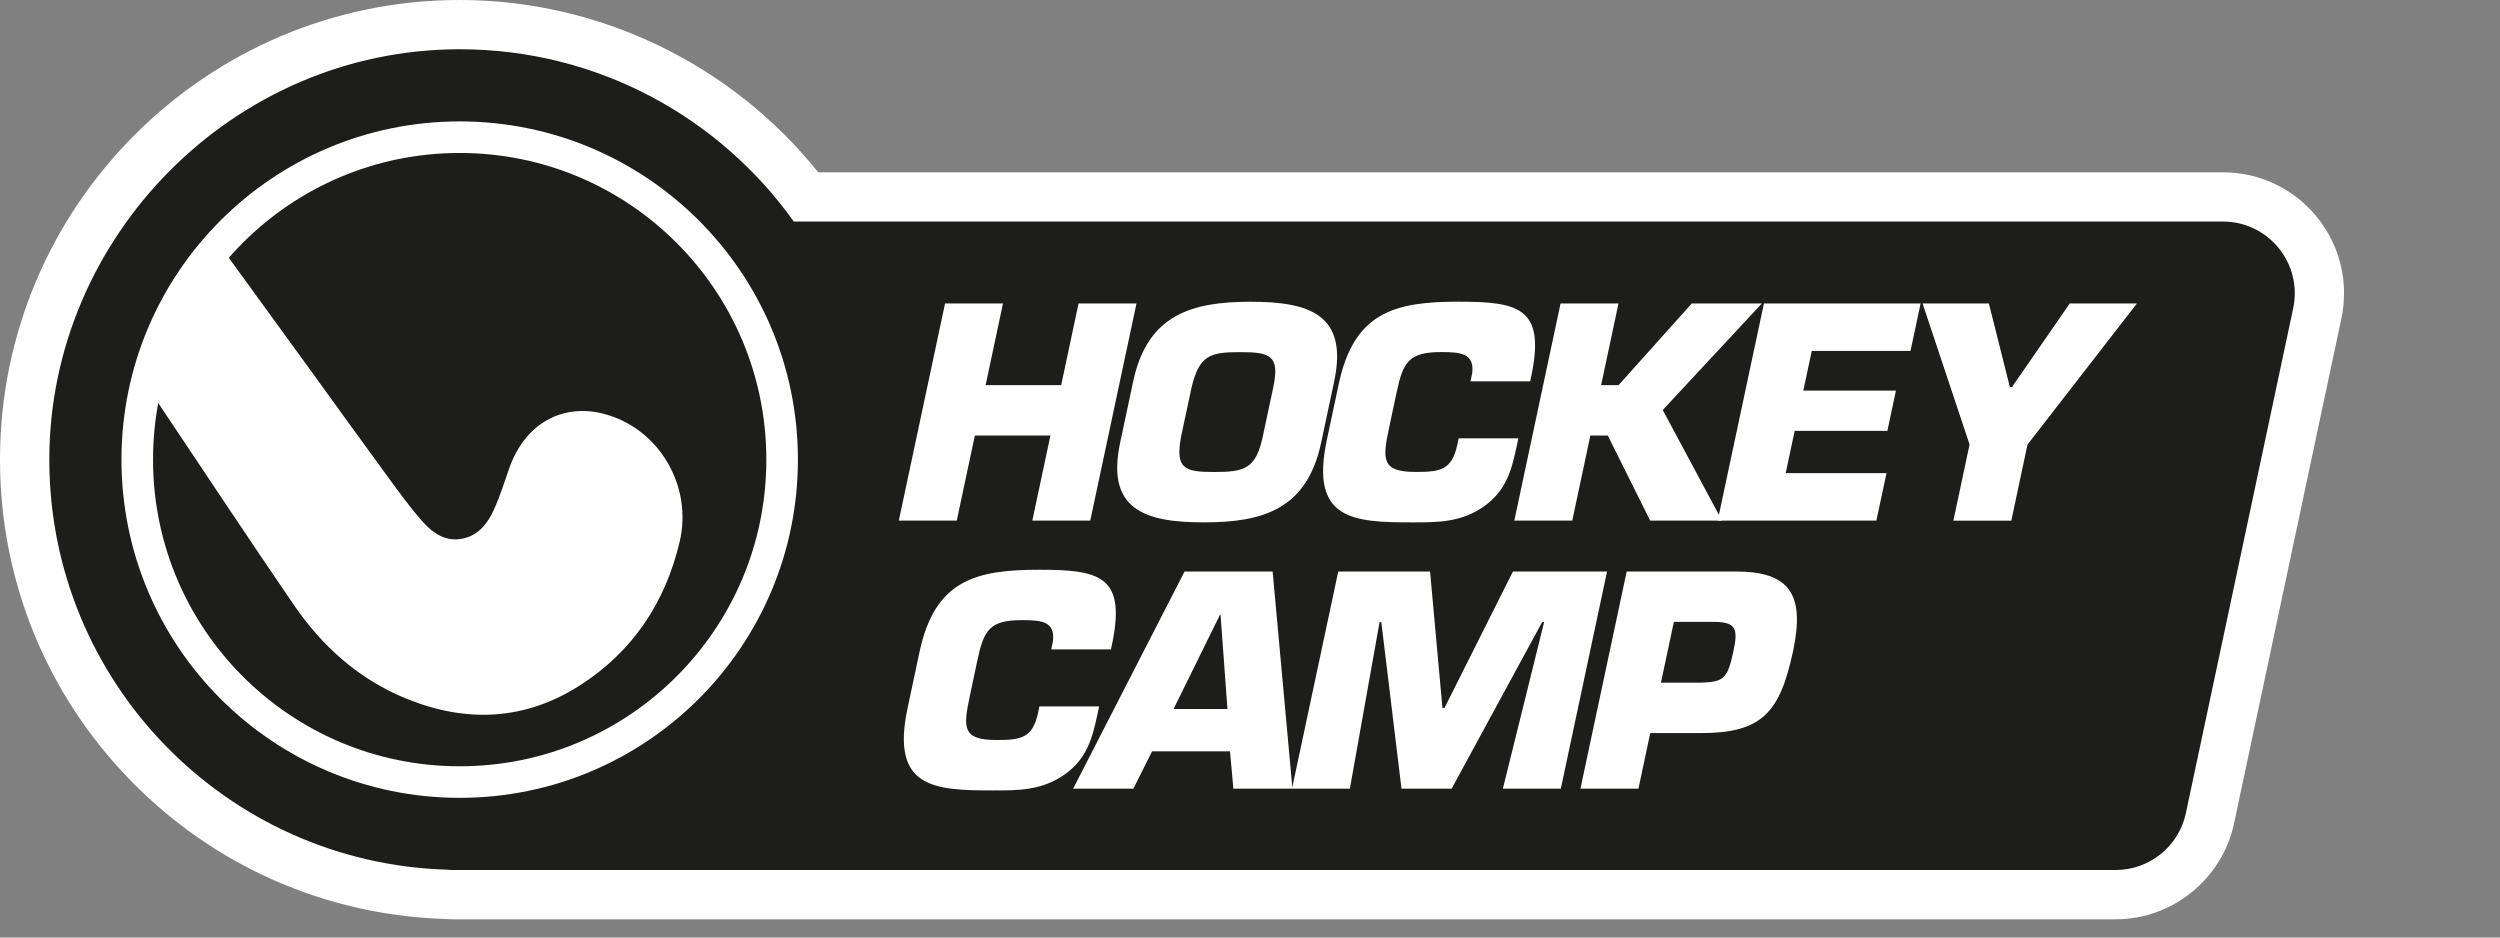 <?xml version="1.0" encoding="UTF-8"?>
<svg xmlns="http://www.w3.org/2000/svg" xmlns:xlink="http://www.w3.org/1999/xlink" id="Layer_1" viewBox="0 0 400 150">
  <rect x="0" y="0" width="400" height="150" fill="#808080" stroke="none"/>
  <defs>
    <style>.cls-1,.cls-2{fill:none;}.cls-3{clip-path:url(#clippath);}.cls-4{fill:#fff;}.cls-5{fill:#1d1d1b;}.cls-2{stroke:#fff;stroke-miterlimit:10;stroke-width:5.05px;}</style>
    <clipPath id="clippath">
      <circle class="cls-1" cx="73.55" cy="73.54" r="51.59"></circle>
    </clipPath>
  </defs>
  <g>
    <path class="cls-5" d="M72.41,143.15c-.36,0-.72-.03-1.07-.05C33.56,141.94,3.94,111.39,3.94,73.55S35.17,3.94,73.55,3.94c21.74,0,42.32,10.27,55.46,27.57h226.67c4.68,0,9.05,2.08,11.99,5.72s4.07,8.35,3.1,12.92l-17.17,80.77c-1.51,7.08-7.85,12.22-15.1,12.22H72.41Z"></path>
    <path class="cls-4" d="M73.55,7.88c22.06,0,41.56,10.89,53.46,27.57h228.66c7.31,0,12.76,6.73,11.24,13.88l-17.17,80.77c-1.13,5.31-5.82,9.1-11.24,9.1H72.41c-.31,0-.6-.03-.9-.05-35.32-1.08-63.62-30.03-63.62-65.61S37.28,7.88,73.55,7.88m0-7.88C32.99,0,0,32.99,0,73.54c0,19.24,7.39,37.44,20.8,51.24,13.33,13.72,31.18,21.61,50.27,22.25,.44,.04,.89,.06,1.34,.06H338.5c9.09,0,17.06-6.45,18.95-15.35l17.17-80.77c1.22-5.74-.2-11.66-3.89-16.22-3.7-4.56-9.18-7.18-15.06-7.18H130.92C117.01,10.23,95.86,0,73.55,0h0Z"></path>
  </g>
  <circle class="cls-2" cx="73.55" cy="73.54" r="51.59"></circle>
  <g class="cls-3">
    <path class="cls-4" d="M21.39,20.52c-5.8,4.14-11.46,8.19-17.23,12.31,1.71,2.57,3.39,5.1,5.07,7.62,5.48,8.19,10.96,16.37,16.44,24.56,7.09,10.58,14.11,21.2,21.3,31.71,4.58,6.7,10.46,11.99,18.08,15.08,9.59,3.9,18.97,3.48,27.77-2.16,8.42-5.4,13.62-13.24,15.92-22.93,2.14-9.04-3.38-18.23-12.14-20.5-6.78-1.75-12.71,1.71-15.15,8.8-.77,2.23-1.49,4.49-2.47,6.63-.95,2.06-2.33,3.89-4.7,4.48-2.84,.71-4.98-.75-6.7-2.7-1.93-2.18-3.65-4.56-5.38-6.92-4.22-5.76-8.38-11.55-12.57-17.33-5.99-8.25-11.98-16.49-17.98-24.74-3.29-4.52-6.57-9.05-9.86-13.57-.1-.13-.25-.22-.39-.34Z"></path>
  </g>
  <g>
    <path class="cls-4" d="M174.44,83.3h-9.27l2.9-13.62h-12.09l-2.9,13.62h-9.27l7.4-34.75h9.27l-2.78,13.07h12.09l2.78-13.07h9.27l-7.4,34.75Z"></path>
    <path class="cls-4" d="M179.22,70.84l2.09-9.82c2.28-10.7,9.39-12.74,18.79-12.74s15.64,2.04,13.37,12.74l-2.09,9.82c-2.28,10.7-9.39,12.74-18.79,12.74s-15.64-2.04-13.37-12.74Zm22.83-1.02l1.67-7.83c1.09-5.14-.51-5.65-5.33-5.65s-6.5,.51-7.74,5.65l-1.67,7.83c-.97,5.19,.5,5.7,5.32,5.7s6.64-.51,7.75-5.7Z"></path>
    <path class="cls-4" d="M242.94,70.14l-.22,1.02c-.81,3.8-1.58,7.23-5.3,9.87-3.7,2.6-7.54,2.55-11.57,2.55-9.45,0-16.26-.46-13.56-13.16l1.91-8.99c2.45-11.49,8.96-13.16,19.16-13.16,9.55,0,13.79,.97,11.75,11.4l-.28,1.34h-9.55l.28-1.34c.34-3.1-1.79-3.34-4.94-3.34-5.28,0-6.14,1.62-7.19,6.58l-1.15,5.42c-1.1,5.19-1.3,7.18,4.26,7.18,3.85,0,5.76-.28,6.63-4.36l.22-1.02h9.55Z"></path>
    <path class="cls-4" d="M256.19,61.62h2.78l11.72-13.07h11.21l-15.86,17.05,9.48,17.7h-11.49l-6.79-13.62h-2.78l-2.9,13.62h-9.27l7.4-34.75h9.27l-2.78,13.07Z"></path>
    <path class="cls-4" d="M288.52,62.5h14.83l-1.37,6.44h-14.83l-1.44,6.76h16.13l-1.62,7.6h-25.39l7.4-34.75h25.07l-1.62,7.6h-15.8l-1.35,6.35Z"></path>
    <path class="cls-4" d="M324.4,71.12l-2.59,12.19h-9.27l2.59-12.19-7.52-22.57h10.61l3.36,13.39h.33l9.25-13.39h10.75l-17.5,22.57Z"></path>
    <path class="cls-4" d="M175.86,113.03l-.22,1.02c-.81,3.8-1.59,7.23-5.3,9.87-3.7,2.6-7.54,2.55-11.57,2.55-9.45,0-16.26-.46-13.56-13.16l1.91-8.99c2.45-11.49,8.96-13.16,19.16-13.16,9.55,0,13.79,.97,11.75,11.4l-.28,1.34h-9.55l.28-1.34c.34-3.1-1.79-3.34-4.94-3.34-5.28,0-6.14,1.62-7.19,6.58l-1.15,5.42c-1.1,5.19-1.3,7.18,4.26,7.18,3.85,0,5.76-.28,6.63-4.36l.22-1.02h9.55Z"></path>
    <path class="cls-4" d="M184.33,120.21l-2.99,5.98h-9.64l17.83-34.75h14.09l3.17,34.75h-9.45l-.54-5.98h-12.47Zm10.95-21.83h-.09l-7.42,15.06h8.62l-1.1-15.06Z"></path>
    <path class="cls-4" d="M215.99,126.19h-9.27l7.4-34.75h14.69l1.98,21.83h.33l10.95-21.83h15.06l-7.4,34.75h-9.27l6.6-26.65h-.32l-14.48,26.65h-8.02l-3.23-26.65h-.28l-4.75,26.65Z"></path>
    <path class="cls-4" d="M252.87,126.19l7.4-34.75h17.47c8.62,0,11.08,3.66,9.15,12.74-2.08,9.78-4.97,13.11-14.65,13.11h-8.2l-1.89,8.9h-9.27Zm19.23-16.96c3.69-.14,4.29-.56,5.25-5.05,.76-3.57,.44-4.68-3.18-4.68h-6.35l-2.07,9.73h6.35Z"></path>
  </g>
</svg>
